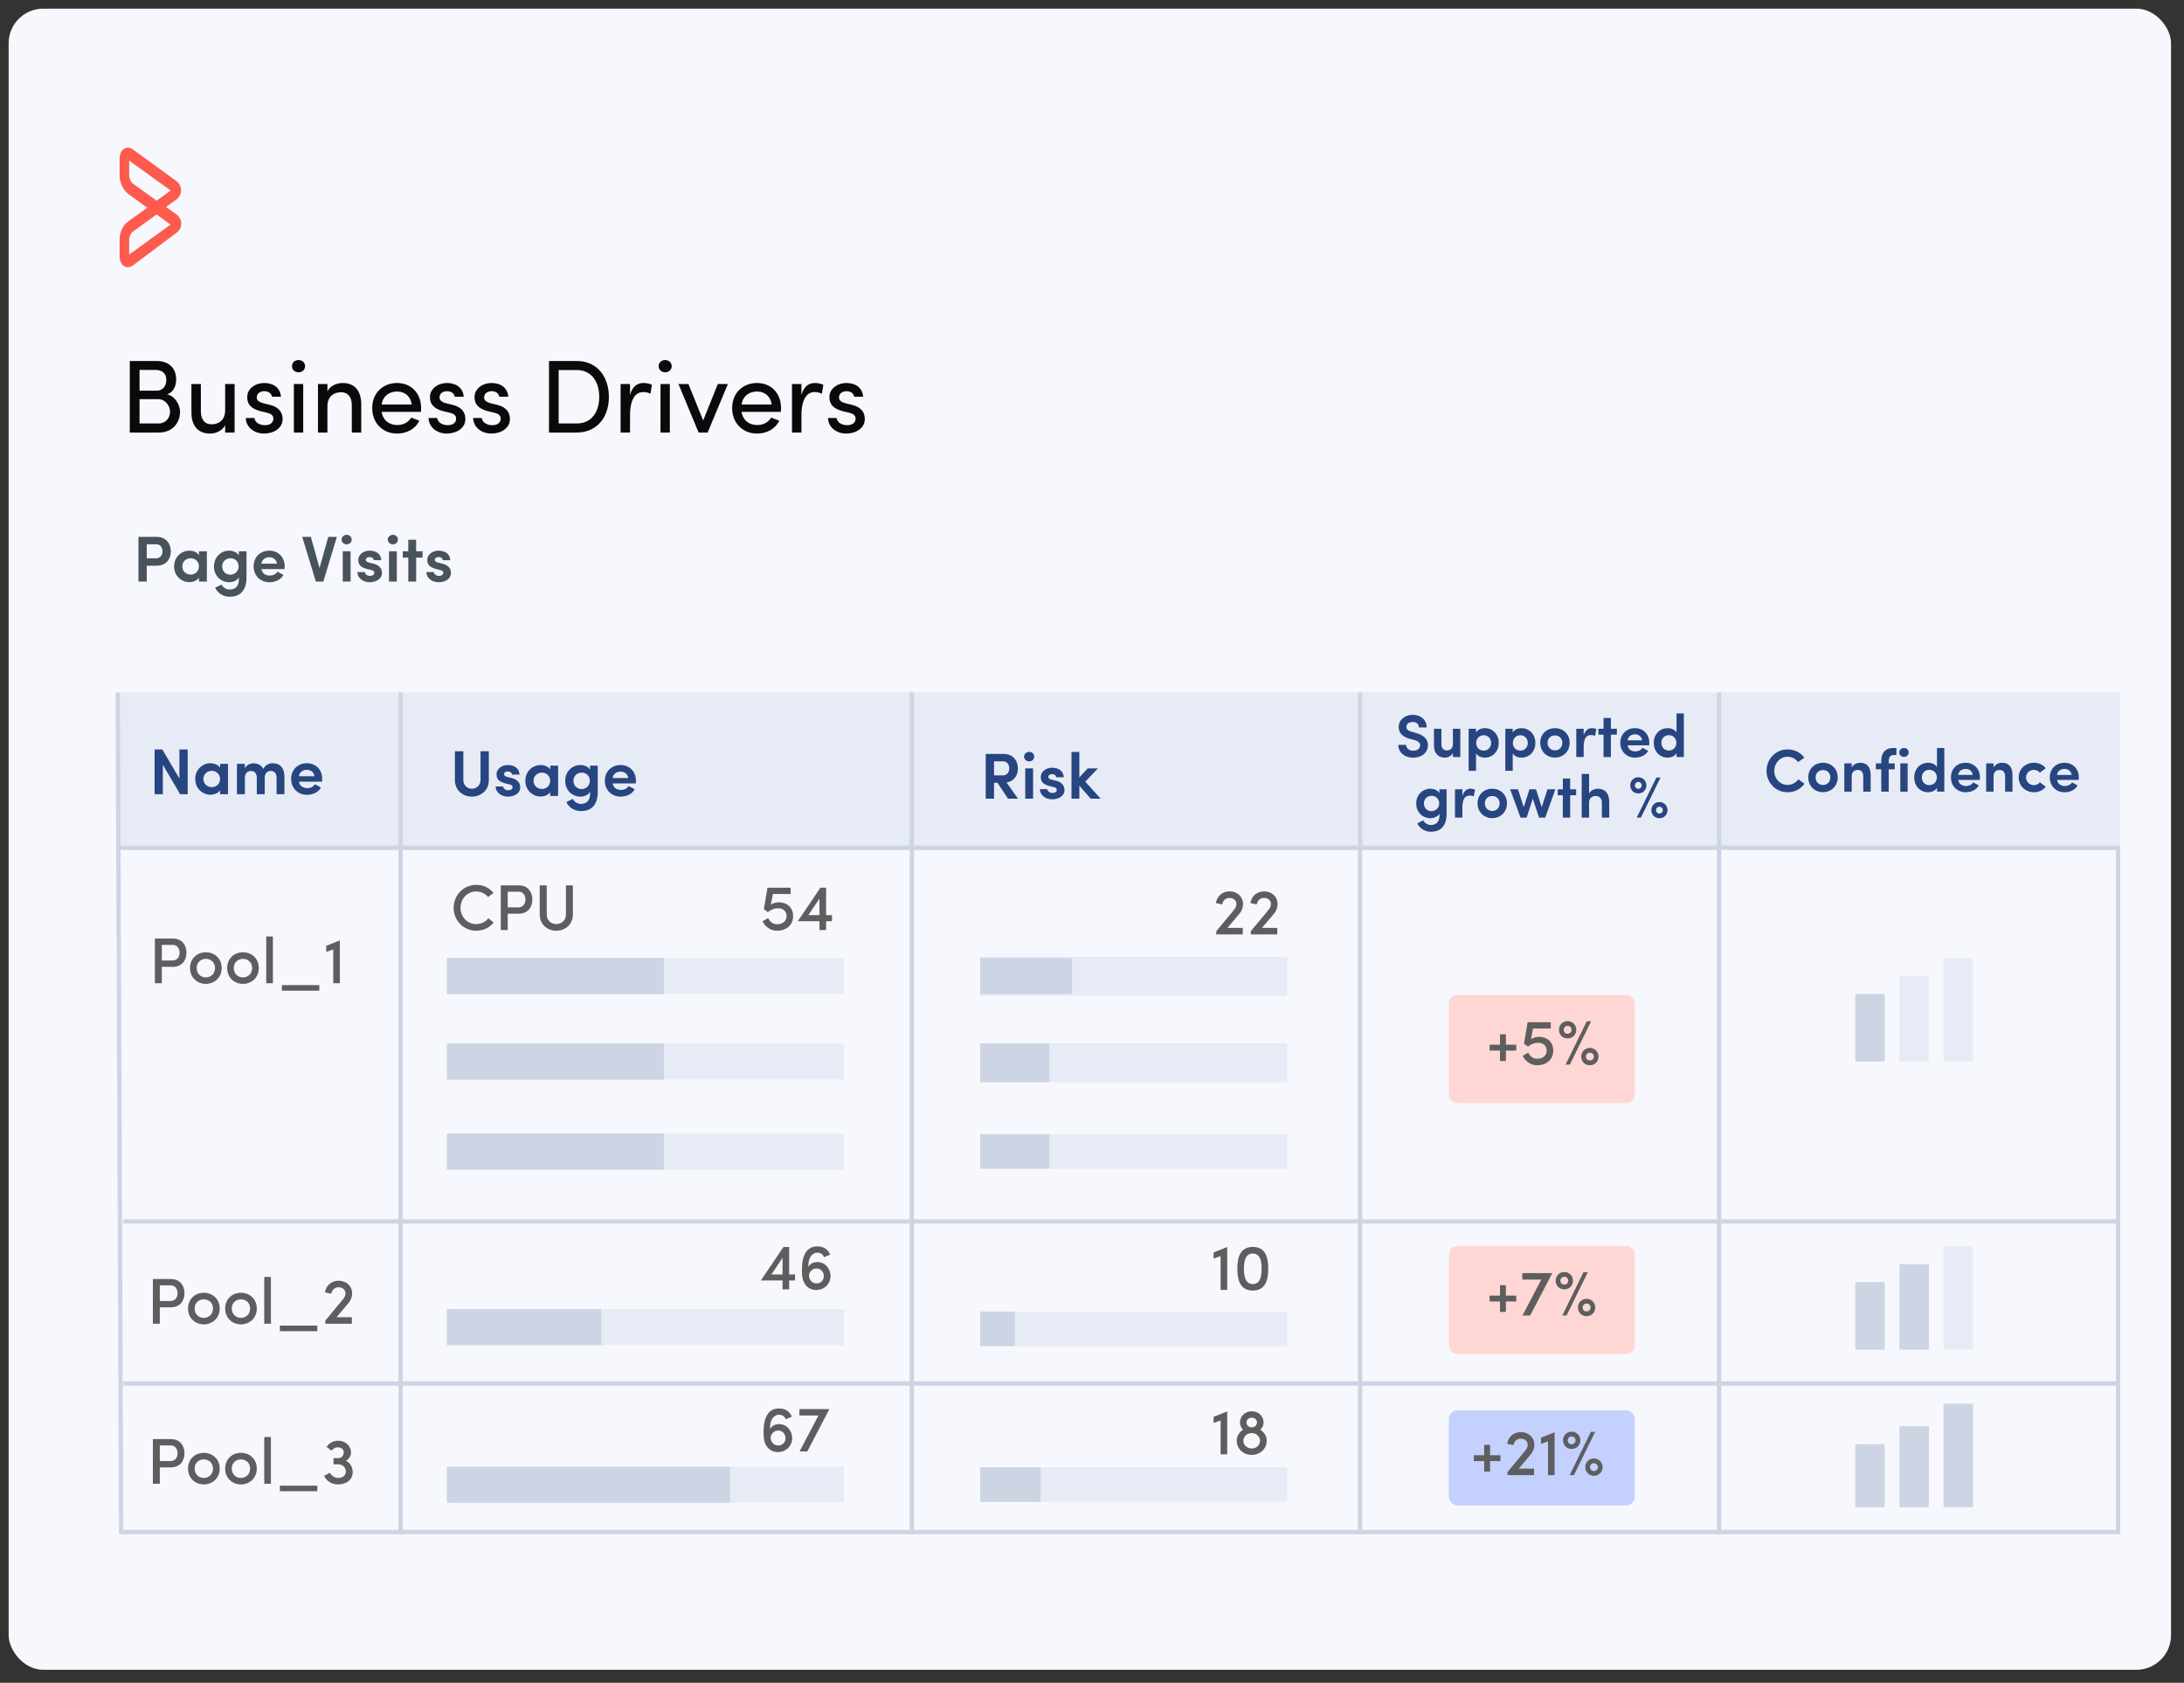 <svg width="505" height="389" viewBox="0 0 505 389" fill="none" xmlns="http://www.w3.org/2000/svg">
<rect x="0" y="0" width="505" height="389" fill="#333333" stroke="none"/>
<rect x="2" y="2" width="500" height="384" rx="8" fill="#F7F8FD"/>
<rect x="27.66" y="160.058" width="462.585" height="36.423" fill="#E7EBF5"/>
<path d="M109.115 182.335C110.15 182.335 111.11 181.555 111.11 180.355V173.665H113.03V180.355C113.03 182.665 111.215 184.15 109.115 184.15C107 184.15 105.185 182.665 105.185 180.355V173.665H107.135V180.355C107.135 181.555 108.08 182.335 109.115 182.335ZM117.753 181.315L116.793 181.075C114.978 180.595 114.813 179.74 114.813 178.93C114.813 177.79 116.013 176.845 117.393 176.845C118.728 176.845 120.048 177.445 120.123 179.05H118.383C118.338 178.525 117.858 178.33 117.438 178.33C116.973 178.33 116.553 178.495 116.553 179.02C116.553 179.305 116.883 179.5 117.288 179.605L118.458 179.89C120.078 180.34 120.288 181.42 120.288 181.99C120.288 183.43 118.878 184.15 117.423 184.15C116.043 184.15 114.648 183.295 114.603 181.795H116.313C116.358 182.29 116.928 182.725 117.603 182.68C118.128 182.665 118.518 182.38 118.518 181.975C118.533 181.615 118.278 181.435 117.753 181.315ZM127.22 184V183.1C126.785 183.82 125.72 184.135 125.045 184.135C123.2 184.135 121.475 182.725 121.475 180.49C121.475 178.255 123.2 176.845 125.045 176.845C125.69 176.845 126.695 177.1 127.22 177.865V176.995H129.05V184H127.22ZM123.365 180.49C123.365 181.63 124.28 182.38 125.3 182.38C126.305 182.38 127.22 181.69 127.22 180.49C127.22 179.29 126.26 178.6 125.3 178.6C124.28 178.6 123.365 179.35 123.365 180.49ZM136.389 180.49C136.389 179.29 135.489 178.6 134.484 178.6C133.464 178.6 132.594 179.35 132.594 180.49C132.594 181.66 133.464 182.41 134.484 182.41C135.429 182.41 136.389 181.675 136.389 180.49ZM132.444 184.675C132.744 185.38 133.569 185.83 134.304 185.83C136.074 185.83 136.554 184.51 136.434 183.04C136.074 183.745 135.099 184.15 134.199 184.15C132.369 184.15 130.689 182.74 130.689 180.52C130.689 178.27 132.369 176.845 134.199 176.845C135.114 176.845 136.029 177.235 136.434 177.94V176.995H138.219V182.995C138.219 186.115 136.734 187.495 134.304 187.495C132.849 187.495 131.574 186.7 130.959 185.425C131.364 185.23 132.039 184.87 132.444 184.675ZM147.044 180.475C147.044 180.655 147.029 180.94 147.014 181.105H141.674C141.794 182.05 142.574 182.605 143.609 182.605C144.314 182.605 145.019 182.305 145.364 181.705C145.799 181.945 146.294 182.215 146.759 182.455C146.114 183.655 144.779 184.15 143.489 184.15C141.494 184.15 139.859 182.68 139.859 180.475C139.859 178.255 141.494 176.845 143.489 176.845C145.469 176.845 147.044 178.255 147.044 180.475ZM141.659 179.86H145.259C145.124 178.9 144.404 178.375 143.504 178.375C142.544 178.375 141.794 178.9 141.659 179.86Z" fill="#274580"/>
<path d="M231.979 176.001H229.849V179.241H231.919C232.939 179.241 233.374 178.401 233.374 177.636C233.374 176.886 232.939 176.001 231.979 176.001ZM232.744 180.876L235.384 184.626H233.074L230.644 180.951H229.849V184.626H227.929V174.291H232.069C234.349 174.291 235.369 175.956 235.369 177.636C235.369 179.106 234.589 180.591 232.744 180.876ZM238.879 177.621V184.626H237.064V177.621H238.879ZM236.794 174.906C236.794 174.291 237.334 173.811 237.979 173.811C238.624 173.811 239.134 174.291 239.134 174.906C239.134 175.551 238.624 176.016 237.979 176.016C237.334 176.016 236.794 175.551 236.794 174.906ZM243.601 181.941L242.641 181.701C240.826 181.221 240.661 180.366 240.661 179.556C240.661 178.416 241.861 177.471 243.241 177.471C244.576 177.471 245.896 178.071 245.971 179.676H244.231C244.186 179.151 243.706 178.956 243.286 178.956C242.821 178.956 242.401 179.121 242.401 179.646C242.401 179.931 242.731 180.126 243.136 180.231L244.306 180.516C245.926 180.966 246.136 182.046 246.136 182.616C246.136 184.056 244.726 184.776 243.271 184.776C241.891 184.776 240.496 183.921 240.451 182.421H242.161C242.206 182.916 242.776 183.351 243.451 183.306C243.976 183.291 244.366 183.006 244.366 182.601C244.381 182.241 244.126 182.061 243.601 181.941ZM252.212 184.626L249.572 181.626V184.626H247.757V173.811H249.572V179.721L251.507 177.621H253.877L250.937 180.696L254.507 184.626H252.212Z" fill="#274580"/>
<path d="M323.32 172.186H325.112C325.154 172.9 325.742 173.544 326.778 173.544C327.744 173.544 328.332 173.04 328.374 172.382C328.416 171.752 327.968 171.318 327.044 171.066L325.854 170.758C323.754 170.156 323.418 168.91 323.418 168.07C323.418 166.376 324.888 165.242 326.666 165.242C328.486 165.242 329.872 166.362 329.872 168.154H328.08C328.08 167.384 327.534 166.894 326.638 166.894C325.84 166.894 325.196 167.342 325.196 168.028C325.196 168.308 325.308 168.882 326.344 169.134L327.534 169.484C329.704 170.086 330.236 171.29 330.166 172.424C330.096 174.16 328.528 175.154 326.778 175.154C324.72 175.154 323.32 173.838 323.32 172.186ZM335.952 171.948V168.462H337.66V175H335.952V174.076C335.588 174.776 334.803 175.14 334.146 175.14C332.592 175.14 331.57 174.174 331.57 172.326V168.462H333.292V172.018C333.292 173.082 333.936 173.474 334.538 173.474C335.252 173.474 335.952 173.082 335.952 171.948ZM341.305 168.462V169.344C341.655 168.686 342.495 168.322 343.349 168.322C345.057 168.322 346.541 169.666 346.541 171.724C346.541 173.81 345.057 175.14 343.349 175.14C342.495 175.14 341.655 174.79 341.305 174.132V178.178H339.597V168.462H341.305ZM341.333 171.752C341.333 172.872 342.173 173.516 343.069 173.516C344.007 173.516 344.791 172.816 344.791 171.752C344.791 170.674 344.007 169.96 343.069 169.96C342.131 169.96 341.333 170.66 341.333 171.752ZM349.781 168.462V169.344C350.131 168.686 350.971 168.322 351.825 168.322C353.533 168.322 355.017 169.666 355.017 171.724C355.017 173.81 353.533 175.14 351.825 175.14C350.971 175.14 350.131 174.79 349.781 174.132V178.178H348.073V168.462H349.781ZM349.809 171.752C349.809 172.872 350.649 173.516 351.545 173.516C352.483 173.516 353.267 172.816 353.267 171.752C353.267 170.674 352.483 169.96 351.545 169.96C350.607 169.96 349.809 170.66 349.809 171.752ZM359.546 173.46C360.498 173.46 361.254 172.774 361.254 171.71C361.254 170.66 360.498 170.002 359.546 170.002C358.594 170.002 357.838 170.66 357.838 171.71C357.838 172.774 358.594 173.46 359.546 173.46ZM359.546 175.126C357.698 175.126 356.144 173.768 356.144 171.71C356.144 169.638 357.698 168.322 359.546 168.322C361.394 168.322 362.948 169.638 362.948 171.71C362.948 173.768 361.394 175.126 359.546 175.126ZM366.188 172.69V175H364.48V168.462H366.188V170.002C366.524 168.812 367.294 168.322 368.036 168.322C368.498 168.322 368.848 168.406 369.114 168.56L368.82 170.1C368.414 169.918 367.994 169.918 367.826 169.918C366.664 169.918 366.188 170.954 366.188 172.69ZM372.476 165.97V168.462H373.862V169.834H372.476V175H370.782V169.834H369.592V168.462H370.782V165.97H372.476ZM381.362 171.71C381.362 171.878 381.348 172.144 381.334 172.298H376.35C376.462 173.18 377.19 173.698 378.156 173.698C378.814 173.698 379.472 173.418 379.794 172.858C380.2 173.082 380.662 173.334 381.096 173.558C380.494 174.678 379.248 175.14 378.044 175.14C376.182 175.14 374.656 173.768 374.656 171.71C374.656 169.638 376.182 168.322 378.044 168.322C379.892 168.322 381.362 169.638 381.362 171.71ZM376.336 171.136H379.696C379.57 170.24 378.898 169.75 378.058 169.75C377.162 169.75 376.462 170.24 376.336 171.136ZM387.658 175V174.118C387.28 174.776 386.454 175.14 385.6 175.14C383.878 175.14 382.394 173.81 382.394 171.738C382.394 169.652 383.878 168.322 385.6 168.322C386.482 168.322 387.28 168.672 387.658 169.33V164.906H389.352V175H387.658ZM387.63 171.71C387.63 170.59 386.776 169.946 385.88 169.946C384.928 169.946 384.158 170.646 384.158 171.71C384.158 172.788 384.928 173.502 385.88 173.502C386.818 173.502 387.63 172.802 387.63 171.71ZM332.787 185.724C332.787 184.604 331.947 183.96 331.009 183.96C330.057 183.96 329.245 184.66 329.245 185.724C329.245 186.816 330.057 187.516 331.009 187.516C331.891 187.516 332.787 186.83 332.787 185.724ZM329.105 189.63C329.385 190.288 330.155 190.708 330.841 190.708C332.493 190.708 332.941 189.476 332.829 188.104C332.493 188.762 331.583 189.14 330.743 189.14C329.035 189.14 327.467 187.824 327.467 185.752C327.467 183.652 329.035 182.322 330.743 182.322C331.597 182.322 332.451 182.686 332.829 183.344V182.462H334.495V188.062C334.495 190.974 333.109 192.262 330.841 192.262C329.483 192.262 328.293 191.52 327.719 190.33C328.097 190.148 328.727 189.812 329.105 189.63ZM338.14 186.69V189H336.432V182.462H338.14V184.002C338.476 182.812 339.246 182.322 339.988 182.322C340.45 182.322 340.8 182.406 341.066 182.56L340.772 184.1C340.366 183.918 339.946 183.918 339.778 183.918C338.616 183.918 338.14 184.954 338.14 186.69ZM345.047 187.46C345.999 187.46 346.755 186.774 346.755 185.71C346.755 184.66 345.999 184.002 345.047 184.002C344.095 184.002 343.339 184.66 343.339 185.71C343.339 186.774 344.095 187.46 345.047 187.46ZM345.047 189.126C343.199 189.126 341.645 187.768 341.645 185.71C341.645 183.638 343.199 182.322 345.047 182.322C346.895 182.322 348.449 183.638 348.449 185.71C348.449 187.768 346.895 189.126 345.047 189.126ZM359.641 182.462L357.303 189H355.875L354.419 184.618L353.005 189H351.591L349.183 182.462H351.003L352.333 186.592L353.649 182.462H355.161L356.491 186.592L357.821 182.462H359.641ZM363.062 179.97V182.462H364.448V183.834H363.062V189H361.368V183.834H360.178V182.462H361.368V179.97H363.062ZM367.439 185.514V189H365.731V178.906H367.439V183.47C367.733 182.686 368.825 182.322 369.469 182.322C371.163 182.322 372.101 183.442 372.101 185.36V189H370.393V185.444C370.393 184.506 369.707 183.988 369.007 183.988C368.293 183.988 367.439 184.38 367.439 185.514ZM383.006 179.746H383.958L379.408 189H378.456L383.006 179.746ZM376.958 181.552C376.958 180.502 377.756 179.676 378.82 179.676C379.87 179.676 380.696 180.502 380.696 181.552C380.696 182.616 379.87 183.414 378.82 183.414C377.756 183.414 376.958 182.616 376.958 181.552ZM378.036 181.552C378.036 182 378.372 182.336 378.82 182.336C379.254 182.336 379.618 182 379.618 181.552C379.618 181.118 379.254 180.754 378.82 180.754C378.372 180.754 378.036 181.118 378.036 181.552ZM381.844 187.278C381.844 186.228 382.642 185.402 383.706 185.402C384.756 185.402 385.582 186.228 385.582 187.278C385.582 188.342 384.756 189.14 383.706 189.14C382.642 189.14 381.844 188.342 381.844 187.278ZM382.922 187.278C382.922 187.726 383.258 188.062 383.706 188.062C384.14 188.062 384.504 187.726 384.504 187.278C384.504 186.844 384.14 186.48 383.706 186.48C383.258 186.48 382.922 186.844 382.922 187.278Z" fill="#274580"/>
<path d="M415.833 180.144L417.247 181.18C416.407 182.37 415.007 183.14 413.327 183.14C410.583 183.14 408.469 180.914 408.469 178.198C408.469 175.468 410.583 173.242 413.327 173.242C414.965 173.242 416.365 173.97 417.205 175.146L415.777 176.168C415.217 175.44 414.349 174.936 413.327 174.936C411.577 174.936 410.261 176.406 410.261 178.198C410.261 180.004 411.577 181.446 413.327 181.446C414.377 181.446 415.273 180.928 415.833 180.144ZM421.522 181.46C422.474 181.46 423.23 180.774 423.23 179.71C423.23 178.66 422.474 178.002 421.522 178.002C420.57 178.002 419.814 178.66 419.814 179.71C419.814 180.774 420.57 181.46 421.522 181.46ZM421.522 183.126C419.674 183.126 418.12 181.768 418.12 179.71C418.12 177.638 419.674 176.322 421.522 176.322C423.37 176.322 424.924 177.638 424.924 179.71C424.924 181.768 423.37 183.126 421.522 183.126ZM428.163 179.514V183H426.455V176.462H428.163V177.428C428.541 176.714 429.339 176.322 430.109 176.322C431.635 176.322 432.545 177.274 432.545 179.136V183H430.837V179.444C430.837 178.492 430.333 177.988 429.591 177.988C428.807 177.988 428.163 178.38 428.163 179.514ZM438.501 172.906V174.544H437.787C436.989 174.544 436.723 175.146 436.723 175.944V176.462H438.109V177.834H436.723V183H435.001V177.834H433.755V176.462H435.001V175.944C435.001 174.026 435.939 172.906 437.787 172.906H438.501ZM441.097 176.462V183H439.403V176.462H441.097ZM439.151 173.928C439.151 173.354 439.655 172.906 440.257 172.906C440.859 172.906 441.335 173.354 441.335 173.928C441.335 174.53 440.859 174.964 440.257 174.964C439.655 174.964 439.151 174.53 439.151 173.928ZM447.884 183V182.118C447.506 182.776 446.68 183.14 445.826 183.14C444.104 183.14 442.62 181.81 442.62 179.738C442.62 177.652 444.104 176.322 445.826 176.322C446.708 176.322 447.506 176.672 447.884 177.33V172.906H449.578V183H447.884ZM447.856 179.71C447.856 178.59 447.002 177.946 446.106 177.946C445.154 177.946 444.384 178.646 444.384 179.71C444.384 180.788 445.154 181.502 446.106 181.502C447.044 181.502 447.856 180.802 447.856 179.71ZM457.816 179.71C457.816 179.878 457.802 180.144 457.788 180.298H452.804C452.916 181.18 453.644 181.698 454.61 181.698C455.268 181.698 455.926 181.418 456.248 180.858C456.654 181.082 457.116 181.334 457.55 181.558C456.948 182.678 455.702 183.14 454.498 183.14C452.636 183.14 451.11 181.768 451.11 179.71C451.11 177.638 452.636 176.322 454.498 176.322C456.346 176.322 457.816 177.638 457.816 179.71ZM452.79 179.136H456.15C456.024 178.24 455.352 177.75 454.512 177.75C453.616 177.75 452.916 178.24 452.79 179.136ZM460.962 179.514V183H459.254V176.462H460.962V177.428C461.34 176.714 462.138 176.322 462.908 176.322C464.434 176.322 465.344 177.274 465.344 179.136V183H463.636V179.444C463.636 178.492 463.132 177.988 462.39 177.988C461.606 177.988 460.962 178.38 460.962 179.514ZM466.777 179.71C466.777 177.638 468.429 176.322 470.305 176.322C471.411 176.322 472.405 176.77 473.021 177.596L471.663 178.618C471.341 178.184 470.851 177.974 470.305 177.974C469.353 177.974 468.471 178.646 468.471 179.71C468.471 180.774 469.353 181.502 470.305 181.502C470.851 181.502 471.341 181.278 471.663 180.844L473.035 181.852C472.419 182.678 471.425 183.14 470.305 183.14C468.429 183.14 466.777 181.768 466.777 179.71ZM480.675 179.71C480.675 179.878 480.661 180.144 480.647 180.298H475.663C475.775 181.18 476.503 181.698 477.469 181.698C478.127 181.698 478.785 181.418 479.107 180.858C479.513 181.082 479.975 181.334 480.409 181.558C479.807 182.678 478.561 183.14 477.357 183.14C475.495 183.14 473.969 181.768 473.969 179.71C473.969 177.638 475.495 176.322 477.357 176.322C479.205 176.322 480.675 177.638 480.675 179.71ZM475.649 179.136H479.009C478.883 178.24 478.211 177.75 477.371 177.75C476.475 177.75 475.775 178.24 475.649 179.136Z" fill="#274580"/>
<path d="M43.402 173.25V183.585H41.647L37.657 176.79V183.585H35.752V173.25H37.537L41.482 179.97V173.25H43.402ZM50.886 183.585V182.685C50.45 183.405 49.386 183.72 48.711 183.72C46.865 183.72 45.141 182.31 45.141 180.075C45.141 177.84 46.865 176.43 48.711 176.43C49.355 176.43 50.361 176.685 50.886 177.45V176.58H52.715V183.585H50.886ZM47.031 180.075C47.031 181.215 47.946 181.965 48.965 181.965C49.971 181.965 50.886 181.275 50.886 180.075C50.886 178.875 49.925 178.185 48.965 178.185C47.946 178.185 47.031 178.935 47.031 180.075ZM62.634 178.215C61.794 178.215 61.209 178.77 61.209 179.85V183.585H59.379V179.73C59.364 178.755 58.809 178.215 58.089 178.215C57.339 178.215 56.619 178.65 56.619 179.85V183.585H54.789V176.58H56.619V177.615C57.024 176.76 57.954 176.445 58.629 176.445C59.754 176.505 60.459 176.895 60.864 177.75C61.509 176.58 62.529 176.43 63.069 176.43C64.764 176.43 65.769 177.525 65.769 179.58V183.585H63.954V179.775C63.954 178.755 63.399 178.215 62.634 178.215ZM74.503 180.06C74.503 180.24 74.488 180.525 74.473 180.69H69.133C69.253 181.635 70.033 182.19 71.068 182.19C71.773 182.19 72.478 181.89 72.823 181.29C73.258 181.53 73.753 181.8 74.218 182.04C73.573 183.24 72.238 183.735 70.948 183.735C68.953 183.735 67.318 182.265 67.318 180.06C67.318 177.84 68.953 176.43 70.948 176.43C72.928 176.43 74.503 177.84 74.503 180.06ZM69.118 179.445H72.718C72.583 178.485 71.863 177.96 70.963 177.96C70.003 177.96 69.253 178.485 69.118 179.445Z" fill="#274580"/>
<path d="M39.937 218.427H37.417V222.042H39.877C41.017 222.042 41.527 221.127 41.527 220.242C41.527 219.372 41.062 218.427 39.937 218.427ZM35.812 227.292V216.957H39.967C42.187 216.957 43.117 218.607 43.117 220.242C43.117 221.877 42.187 223.497 39.967 223.497H37.417V227.292H35.812ZM47.585 225.942C48.755 225.942 49.715 225.087 49.715 223.767C49.715 222.492 48.755 221.652 47.585 221.652C46.43 221.652 45.47 222.492 45.47 223.767C45.47 225.087 46.43 225.942 47.585 225.942ZM47.585 227.442C45.605 227.442 43.94 225.987 43.94 223.767C43.94 221.547 45.605 220.137 47.585 220.137C49.58 220.137 51.26 221.547 51.26 223.767C51.26 225.987 49.58 227.442 47.585 227.442ZM56.169 225.942C57.339 225.942 58.299 225.087 58.299 223.767C58.299 222.492 57.339 221.652 56.169 221.652C55.014 221.652 54.054 222.492 54.054 223.767C54.054 225.087 55.014 225.942 56.169 225.942ZM56.169 227.442C54.189 227.442 52.524 225.987 52.524 223.767C52.524 221.547 54.189 220.137 56.169 220.137C58.164 220.137 59.844 221.547 59.844 223.767C59.844 225.987 58.164 227.442 56.169 227.442ZM61.558 227.292V216.477H63.103V227.292H61.558ZM65.174 229.017V227.727H73.829V229.017H65.174ZM75.434 218.637L78.584 217.392V227.292H77.054V219.477L75.434 220.062V218.637Z" fill="#5E5E5E"/>
<path d="M112.905 212.27L114.135 213.245C113.235 214.43 111.81 215.15 110.115 215.15C107.19 215.15 104.895 212.795 104.895 209.855C104.895 206.93 107.19 204.545 110.115 204.545C111.78 204.545 113.19 205.265 114.105 206.405L112.875 207.365C112.2 206.6 111.255 206.075 110.115 206.075C108.06 206.075 106.485 207.77 106.485 209.855C106.485 211.955 108.06 213.62 110.115 213.62C111.255 213.62 112.26 213.11 112.905 212.27ZM119.919 206.135H117.399V209.75H119.859C120.999 209.75 121.509 208.835 121.509 207.95C121.509 207.08 121.044 206.135 119.919 206.135ZM115.794 215V204.665H119.949C122.169 204.665 123.099 206.315 123.099 207.95C123.099 209.585 122.169 211.205 119.949 211.205H117.399V215H115.794ZM128.641 213.62C129.826 213.62 130.861 212.75 130.861 211.415V204.665H132.466V211.415C132.466 213.695 130.696 215.15 128.641 215.15C126.556 215.15 124.801 213.695 124.801 211.415V204.665H126.421V211.415C126.421 212.75 127.456 213.62 128.641 213.62Z" fill="#5E5E5E"/>
<path d="M181.874 211.775C181.874 210.56 180.974 209.96 179.909 209.96C179.114 209.96 178.439 210.17 177.539 210.845L176.624 210.17L177.464 205.205H182.819V206.66H178.709L178.244 209.135C178.679 208.79 179.474 208.58 180.074 208.58C181.889 208.58 183.389 209.675 183.389 211.775C183.389 213.815 181.889 215.15 179.624 215.15C178.259 215.15 176.954 214.295 176.309 212.975C176.579 212.81 177.344 212.375 177.614 212.225C178.019 213.11 178.769 213.65 179.624 213.65C181.139 213.65 181.874 212.795 181.874 211.775ZM186.919 211.55H189.484V207.725L186.919 211.55ZM192.379 212.945H191.014V215H189.484V212.945H184.474L189.694 205.205H191.014V211.55H192.379V212.945Z" fill="#5E5E5E"/>
<path d="M287.366 216H281.231V215.265L285.221 210.465C285.626 209.985 285.896 209.505 285.896 208.98C285.896 208.14 285.191 207.57 284.276 207.57C283.436 207.57 282.731 208.155 282.611 209.07L281.141 208.755C281.411 207.09 282.701 206.055 284.306 206.055C286.031 206.055 287.426 207.24 287.426 208.98C287.426 209.94 287.006 210.795 286.361 211.5C285.236 212.82 285.011 213.06 283.811 214.5H287.366V216ZM295.349 216H289.214V215.265L293.204 210.465C293.609 209.985 293.879 209.505 293.879 208.98C293.879 208.14 293.174 207.57 292.259 207.57C291.419 207.57 290.714 208.155 290.594 209.07L289.124 208.755C289.394 207.09 290.684 206.055 292.289 206.055C294.014 206.055 295.409 207.24 295.409 208.98C295.409 209.94 294.989 210.795 294.344 211.5C293.219 212.82 292.994 213.06 291.794 214.5H295.349V216Z" fill="#5E5E5E"/>
<path d="M178.379 294.607H180.944V290.782L178.379 294.607ZM183.839 296.002H182.474V298.057H180.944V296.002H175.934L181.154 288.262H182.474V294.607H183.839V296.002ZM190.496 295.012C190.496 294.037 189.821 293.272 188.876 293.227C187.916 293.182 187.061 293.992 187.061 294.892C187.061 295.882 187.841 296.677 188.756 296.677C189.716 296.722 190.496 295.987 190.496 295.012ZM189.026 291.742C190.706 291.742 192.041 293.152 192.041 295.087C191.966 296.887 190.571 298.207 188.696 298.207C186.941 298.207 185.636 296.887 185.471 294.832C185.231 291.787 185.711 288.007 189.101 288.127C190.226 288.172 191.291 288.532 191.966 290.017L190.571 290.617C190.211 289.852 189.626 289.567 189.041 289.567C187.676 289.567 186.776 291.007 186.941 292.852C187.346 292.117 188.051 291.742 189.026 291.742Z" fill="#5E5E5E"/>
<path d="M280.615 289.523L283.765 288.278V298.178H282.235V290.363L280.615 290.948V289.523ZM286.101 293.303C286.101 290.513 286.866 288.248 289.686 288.248C292.521 288.248 293.256 290.513 293.256 293.303C293.256 296.063 292.521 298.328 289.686 298.328C286.866 298.328 286.101 296.063 286.101 293.303ZM287.631 293.303C287.631 295.238 288.051 296.828 289.686 296.828C291.306 296.828 291.726 295.238 291.726 293.303C291.726 291.368 291.306 289.778 289.686 289.778C288.051 289.778 287.631 291.368 287.631 293.303Z" fill="#5E5E5E"/>
<path d="M181.634 332.475C181.634 331.5 180.959 330.735 180.014 330.69C179.054 330.645 178.199 331.455 178.199 332.355C178.199 333.345 178.979 334.14 179.894 334.14C180.854 334.185 181.634 333.45 181.634 332.475ZM180.164 329.205C181.844 329.205 183.179 330.615 183.179 332.55C183.104 334.35 181.709 335.67 179.834 335.67C178.079 335.67 176.774 334.35 176.609 332.295C176.369 329.25 176.849 325.47 180.239 325.59C181.364 325.635 182.429 325.995 183.104 327.48L181.709 328.08C181.349 327.315 180.764 327.03 180.179 327.03C178.814 327.03 177.914 328.47 178.079 330.315C178.484 329.58 179.189 329.205 180.164 329.205ZM184.852 325.725H191.782L186.667 335.52H184.882L189.247 327.21H184.852V325.725Z" fill="#5E5E5E"/>
<path d="M280.615 327.523L283.765 326.278V336.178H282.235V328.363L280.615 328.948V327.523ZM288.216 328.813C288.216 329.473 288.726 329.953 289.461 329.953C290.166 329.938 290.646 329.428 290.646 328.813C290.646 328.213 290.136 327.718 289.431 327.718C288.726 327.718 288.216 328.213 288.216 328.813ZM287.496 333.058C287.496 334.048 288.351 334.843 289.431 334.843C290.511 334.843 291.351 334.048 291.351 333.058C291.351 332.113 290.541 331.288 289.476 331.288H289.311C288.276 331.288 287.496 332.143 287.496 333.058ZM286.716 328.798C286.716 327.403 287.886 326.233 289.431 326.233C290.976 326.233 292.176 327.403 292.176 328.798C292.176 329.503 291.876 330.088 291.411 330.508C292.326 331.063 292.896 331.993 292.896 333.073C292.896 334.888 291.366 336.328 289.431 336.328C287.481 336.328 285.966 334.888 285.966 333.073C285.966 331.978 286.536 331.048 287.436 330.508C287.001 330.088 286.716 329.503 286.716 328.798Z" fill="#5E5E5E"/>
<path d="M39.475 297.135H36.955V300.75H39.415C40.555 300.75 41.065 299.835 41.065 298.95C41.065 298.08 40.6 297.135 39.475 297.135ZM35.35 306V295.665H39.505C41.725 295.665 42.655 297.315 42.655 298.95C42.655 300.585 41.725 302.205 39.505 302.205H36.955V306H35.35ZM47.123 304.65C48.293 304.65 49.253 303.795 49.253 302.475C49.253 301.2 48.293 300.36 47.123 300.36C45.968 300.36 45.008 301.2 45.008 302.475C45.008 303.795 45.968 304.65 47.123 304.65ZM47.123 306.15C45.143 306.15 43.478 304.695 43.478 302.475C43.478 300.255 45.143 298.845 47.123 298.845C49.118 298.845 50.798 300.255 50.798 302.475C50.798 304.695 49.118 306.15 47.123 306.15ZM55.707 304.65C56.877 304.65 57.837 303.795 57.837 302.475C57.837 301.2 56.877 300.36 55.707 300.36C54.552 300.36 53.592 301.2 53.592 302.475C53.592 303.795 54.552 304.65 55.707 304.65ZM55.707 306.15C53.727 306.15 52.062 304.695 52.062 302.475C52.062 300.255 53.727 298.845 55.707 298.845C57.702 298.845 59.382 300.255 59.382 302.475C59.382 304.695 57.702 306.15 55.707 306.15ZM61.096 306V295.185H62.641V306H61.096ZM64.712 307.725V306.435H73.367V307.725H64.712ZM81.361 306H75.226V305.265L79.216 300.465C79.621 299.985 79.891 299.505 79.891 298.98C79.891 298.14 79.186 297.57 78.271 297.57C77.431 297.57 76.726 298.155 76.606 299.07L75.136 298.755C75.406 297.09 76.696 296.055 78.301 296.055C80.026 296.055 81.421 297.24 81.421 298.98C81.421 299.94 81.001 300.795 80.356 301.5C79.231 302.82 79.006 303.06 77.806 304.5H81.361V306Z" fill="#5E5E5E"/>
<path d="M39.475 334.135H36.955V337.75H39.415C40.555 337.75 41.065 336.835 41.065 335.95C41.065 335.08 40.6 334.135 39.475 334.135ZM35.35 343V332.665H39.505C41.725 332.665 42.655 334.315 42.655 335.95C42.655 337.585 41.725 339.205 39.505 339.205H36.955V343H35.35ZM47.123 341.65C48.293 341.65 49.253 340.795 49.253 339.475C49.253 338.2 48.293 337.36 47.123 337.36C45.968 337.36 45.008 338.2 45.008 339.475C45.008 340.795 45.968 341.65 47.123 341.65ZM47.123 343.15C45.143 343.15 43.478 341.695 43.478 339.475C43.478 337.255 45.143 335.845 47.123 335.845C49.118 335.845 50.798 337.255 50.798 339.475C50.798 341.695 49.118 343.15 47.123 343.15ZM55.707 341.65C56.877 341.65 57.837 340.795 57.837 339.475C57.837 338.2 56.877 337.36 55.707 337.36C54.552 337.36 53.592 338.2 53.592 339.475C53.592 340.795 54.552 341.65 55.707 341.65ZM55.707 343.15C53.727 343.15 52.062 341.695 52.062 339.475C52.062 337.255 53.727 335.845 55.707 335.845C57.702 335.845 59.382 337.255 59.382 339.475C59.382 341.695 57.702 343.15 55.707 343.15ZM61.096 343V332.185H62.641V343H61.096ZM64.712 344.725V343.435H73.367V344.725H64.712ZM78.211 338.5H77.116V337.075H78.211C78.991 337.075 79.396 336.445 79.471 335.965C79.531 335.53 79.426 334.975 78.751 334.69C78.526 334.585 78.301 334.585 78.076 334.585C77.476 334.57 77.041 334.855 76.696 335.35L75.526 334.495C76.066 333.55 77.161 332.98 78.406 333.055C80.041 333.13 81.166 334.39 81.166 335.77C81.166 336.55 80.686 337.285 79.981 337.705C80.986 338.065 81.556 339.235 81.556 340.27C81.556 342.085 80.086 343.15 78.136 343.15C76.606 343.15 75.466 342.295 74.941 341.17L76.291 340.45C76.576 341.095 77.461 341.65 78.136 341.65H78.121C79.381 341.65 79.966 340.99 79.966 340.15C79.966 339.37 79.366 338.5 78.211 338.5Z" fill="#5E5E5E"/>
<path d="M36.183 125.819H33.933V129.059H36.123C37.113 129.059 37.578 128.219 37.578 127.454C37.578 126.704 37.143 125.819 36.183 125.819ZM32.013 134.444V124.109H36.213C38.508 124.109 39.498 125.774 39.498 127.454C39.498 129.134 38.508 130.769 36.213 130.769H33.933V134.444H32.013ZM46.003 134.444V133.544C45.568 134.264 44.503 134.579 43.828 134.579C41.983 134.579 40.258 133.169 40.258 130.934C40.258 128.699 41.983 127.289 43.828 127.289C44.473 127.289 45.478 127.544 46.003 128.309V127.439H47.833V134.444H46.003ZM42.148 130.934C42.148 132.074 43.063 132.824 44.083 132.824C45.088 132.824 46.003 132.134 46.003 130.934C46.003 129.734 45.043 129.044 44.083 129.044C43.063 129.044 42.148 129.794 42.148 130.934ZM55.172 130.934C55.172 129.734 54.272 129.044 53.267 129.044C52.247 129.044 51.377 129.794 51.377 130.934C51.377 132.104 52.247 132.854 53.267 132.854C54.212 132.854 55.172 132.119 55.172 130.934ZM51.227 135.119C51.527 135.824 52.352 136.274 53.087 136.274C54.857 136.274 55.337 134.954 55.217 133.484C54.857 134.189 53.882 134.594 52.982 134.594C51.152 134.594 49.472 133.184 49.472 130.964C49.472 128.714 51.152 127.289 52.982 127.289C53.897 127.289 54.812 127.679 55.217 128.384V127.439H57.002V133.439C57.002 136.559 55.517 137.939 53.087 137.939C51.632 137.939 50.357 137.144 49.742 135.869C50.147 135.674 50.822 135.314 51.227 135.119ZM65.827 130.919C65.827 131.099 65.812 131.384 65.797 131.549H60.457C60.577 132.494 61.357 133.049 62.392 133.049C63.097 133.049 63.802 132.749 64.147 132.149C64.582 132.389 65.077 132.659 65.542 132.899C64.897 134.099 63.562 134.594 62.272 134.594C60.277 134.594 58.642 133.124 58.642 130.919C58.642 128.699 60.277 127.289 62.272 127.289C64.252 127.289 65.827 128.699 65.827 130.919ZM60.442 130.304H64.042C63.907 129.344 63.187 128.819 62.287 128.819C61.327 128.819 60.577 129.344 60.442 130.304ZM69.885 124.109H71.88L73.89 131.309L75.9 124.109H77.895L74.76 134.444H73.035L69.885 124.109ZM81.063 127.439V134.444H79.248V127.439H81.063ZM78.978 124.724C78.978 124.109 79.518 123.629 80.163 123.629C80.808 123.629 81.318 124.109 81.318 124.724C81.318 125.369 80.808 125.834 80.163 125.834C79.518 125.834 78.978 125.369 78.978 124.724ZM85.785 131.759L84.825 131.519C83.01 131.039 82.845 130.184 82.845 129.374C82.845 128.234 84.045 127.289 85.425 127.289C86.76 127.289 88.08 127.889 88.155 129.494H86.415C86.37 128.969 85.89 128.774 85.47 128.774C85.005 128.774 84.585 128.939 84.585 129.464C84.585 129.749 84.915 129.944 85.32 130.049L86.49 130.334C88.11 130.784 88.32 131.864 88.32 132.434C88.32 133.874 86.91 134.594 85.455 134.594C84.075 134.594 82.68 133.739 82.635 132.239H84.345C84.39 132.734 84.96 133.169 85.635 133.124C86.16 133.109 86.55 132.824 86.55 132.419C86.565 132.059 86.31 131.879 85.785 131.759ZM91.756 127.439V134.444H89.941V127.439H91.756ZM89.671 124.724C89.671 124.109 90.211 123.629 90.856 123.629C91.501 123.629 92.011 124.109 92.011 124.724C92.011 125.369 91.501 125.834 90.856 125.834C90.211 125.834 89.671 125.369 89.671 124.724ZM96.223 124.769V127.439H97.708V128.909H96.223V134.444H94.408V128.909H93.133V127.439H94.408V124.769H96.223ZM101.737 131.759L100.777 131.519C98.962 131.039 98.797 130.184 98.797 129.374C98.797 128.234 99.997 127.289 101.377 127.289C102.712 127.289 104.032 127.889 104.107 129.494H102.367C102.322 128.969 101.842 128.774 101.422 128.774C100.957 128.774 100.537 128.939 100.537 129.464C100.537 129.749 100.867 129.944 101.272 130.049L102.442 130.334C104.062 130.784 104.272 131.864 104.272 132.434C104.272 133.874 102.862 134.594 101.407 134.594C100.027 134.594 98.632 133.739 98.587 132.239H100.297C100.342 132.734 100.912 133.169 101.587 133.124C102.112 133.109 102.502 132.824 102.502 132.419C102.517 132.059 102.262 131.879 101.737 131.759Z" fill="#48535C"/>
<path d="M29.871 37.132V40.644C29.871 41.219 30.294 42.141 30.718 42.428L36.223 46.401L39.469 44.04L29.871 37.132ZM36.223 49.569L30.718 53.542C30.294 53.83 29.871 54.751 29.871 55.328V58.839L39.421 51.93L36.223 49.569ZM29.495 61.775C28.601 61.775 27.66 60.911 27.66 59.241V55.327C27.66 53.772 28.459 51.987 29.589 51.238L34.058 48.014L29.589 44.79C28.507 43.926 27.66 42.199 27.66 40.644V36.671C27.66 35.001 28.601 34.138 29.541 34.138C29.917 34.138 30.341 34.253 30.718 34.541L40.786 41.853C41.492 42.371 41.868 43.177 41.868 43.983C41.868 44.846 41.445 45.654 40.786 46.114L38.387 47.841L40.786 49.568C41.492 50.086 41.915 50.892 41.915 51.698C41.915 52.563 41.492 53.369 40.786 53.829L30.718 61.372C30.294 61.659 29.918 61.775 29.495 61.775Z" fill="#FF5A4E"/>
<path d="M40.736 87.72C40.736 89.112 40.208 90.6 38.648 91.176C40.496 91.56 41.624 93.576 41.624 95.208C41.624 97.776 39.848 99.984 36.776 99.984H30.008V83.448H36.248C39.032 83.448 40.736 85.104 40.736 87.72ZM32.264 90.312H36.248C37.712 90.312 38.456 89.136 38.456 87.792C38.456 86.352 37.52 85.512 36.008 85.512H32.264V90.312ZM36.608 92.28H32.264V97.896H36.68C38.312 97.896 39.32 96.6 39.32 95.184C39.32 93.84 38.264 92.28 36.608 92.28ZM52.063 94.824V88.776H54.247V99.984H52.063V98.304C51.367 99.648 49.807 100.224 48.583 100.224C45.775 100.224 44.239 98.424 44.263 95.256V88.776H46.447V95.112C46.447 97.008 47.359 98.088 48.895 98.088C50.479 98.088 52.063 97.224 52.063 94.824ZM61.723 95.4L60.187 95.04C58.147 94.488 56.995 93.48 57.187 91.392C57.379 89.76 59.059 88.536 61.075 88.536C62.971 88.536 64.771 89.424 64.963 91.704H62.875C62.755 90.864 61.987 90.432 61.123 90.432C60.283 90.432 59.611 90.84 59.443 91.44C59.347 91.8 59.347 92.088 59.467 92.328C59.683 92.784 60.211 93.024 60.787 93.192L62.443 93.6C64.747 94.176 65.347 95.592 65.347 96.864C65.347 98.976 63.331 100.224 61.003 100.224C58.987 100.224 56.899 98.928 56.827 96.624H58.819C58.891 97.104 59.179 97.632 59.731 97.896C60.235 98.208 60.811 98.328 61.507 98.28C62.539 98.208 63.187 97.656 63.211 96.816C63.235 95.976 62.563 95.592 61.723 95.4ZM70.11 88.776V99.984H67.95V88.776H70.11ZM67.518 84.648C67.518 83.808 68.19 83.232 69.03 83.232C69.87 83.232 70.542 83.808 70.542 84.648C70.542 85.488 69.87 86.064 69.03 86.064C68.19 86.064 67.518 85.488 67.518 84.648ZM75.707 93.936V99.984H73.523V88.776H75.707V90.456C76.355 89.112 77.987 88.536 79.211 88.536C82.019 88.536 83.531 90.336 83.531 93.504V99.984H81.347V93.648C81.347 91.752 80.411 90.672 78.875 90.672C77.291 90.672 75.707 91.56 75.707 93.936ZM88.246 93.504H95.206C94.942 91.608 93.622 90.504 91.798 90.504C89.95 90.504 88.51 91.608 88.246 93.504ZM97.366 94.344C97.366 94.608 97.366 94.944 97.342 95.208H88.246C88.51 97.104 89.95 98.256 91.87 98.256C93.214 98.256 94.438 97.656 95.086 96.528C95.662 96.792 96.358 96.984 96.958 97.248C95.998 99.24 93.982 100.224 91.798 100.224C88.606 100.224 86.062 97.896 86.062 94.344C86.062 90.792 88.606 88.536 91.798 88.536C94.99 88.536 97.366 90.792 97.366 94.344ZM103.982 95.4L102.446 95.04C100.406 94.488 99.254 93.48 99.446 91.392C99.638 89.76 101.318 88.536 103.334 88.536C105.23 88.536 107.03 89.424 107.222 91.704H105.134C105.014 90.864 104.246 90.432 103.382 90.432C102.542 90.432 101.87 90.84 101.702 91.44C101.606 91.8 101.606 92.088 101.726 92.328C101.942 92.784 102.47 93.024 103.046 93.192L104.702 93.6C107.006 94.176 107.606 95.592 107.606 96.864C107.606 98.976 105.59 100.224 103.262 100.224C101.246 100.224 99.158 98.928 99.086 96.624H101.078C101.15 97.104 101.438 97.632 101.99 97.896C102.494 98.208 103.07 98.328 103.766 98.28C104.798 98.208 105.446 97.656 105.47 96.816C105.494 95.976 104.822 95.592 103.982 95.4ZM114.289 95.4L112.753 95.04C110.713 94.488 109.561 93.48 109.753 91.392C109.945 89.76 111.625 88.536 113.641 88.536C115.537 88.536 117.337 89.424 117.529 91.704H115.441C115.321 90.864 114.553 90.432 113.689 90.432C112.849 90.432 112.177 90.84 112.009 91.44C111.913 91.8 111.913 92.088 112.033 92.328C112.249 92.784 112.777 93.024 113.353 93.192L115.009 93.6C117.313 94.176 117.913 95.592 117.913 96.864C117.913 98.976 115.897 100.224 113.569 100.224C111.553 100.224 109.465 98.928 109.393 96.624H111.385C111.457 97.104 111.745 97.632 112.297 97.896C112.801 98.208 113.377 98.328 114.073 98.28C115.105 98.208 115.753 97.656 115.777 96.816C115.801 95.976 115.129 95.592 114.289 95.4ZM133.35 99.984H126.942V83.448H133.35C138.054 83.448 140.79 87.048 140.79 91.752C140.79 96.456 138.054 99.984 133.35 99.984ZM129.174 97.896H133.35C136.782 97.896 138.558 95.232 138.558 91.752C138.558 88.272 136.782 85.536 133.35 85.536H129.174V97.896ZM145.681 95.904V99.984H143.497V88.776H145.681V91.296C146.257 89.304 147.337 88.536 148.801 88.536C149.593 88.536 150.433 88.752 150.745 88.968L150.409 91.008C149.809 90.72 149.209 90.624 148.753 90.624C146.593 90.624 145.681 92.928 145.681 95.904ZM154.886 88.776V99.984H152.726V88.776H154.886ZM152.294 84.648C152.294 83.808 152.966 83.232 153.806 83.232C154.646 83.232 155.318 83.808 155.318 84.648C155.318 85.488 154.646 86.064 153.806 86.064C152.966 86.064 152.294 85.488 152.294 84.648ZM156.882 88.776H159.186L162.594 97.2L165.978 88.776H168.306L163.626 99.984H163.65H161.538L156.882 88.776ZM171.475 93.504H178.435C178.171 91.608 176.851 90.504 175.027 90.504C173.179 90.504 171.739 91.608 171.475 93.504ZM180.595 94.344C180.595 94.608 180.595 94.944 180.571 95.208H171.475C171.739 97.104 173.179 98.256 175.099 98.256C176.443 98.256 177.667 97.656 178.315 96.528C178.891 96.792 179.587 96.984 180.187 97.248C179.227 99.24 177.211 100.224 175.027 100.224C171.835 100.224 169.291 97.896 169.291 94.344C169.291 90.792 171.835 88.536 175.027 88.536C178.219 88.536 180.595 90.792 180.595 94.344ZM185.315 95.904V99.984H183.131V88.776H185.315V91.296C185.891 89.304 186.971 88.536 188.435 88.536C189.227 88.536 190.067 88.752 190.379 88.968L190.043 91.008C189.443 90.72 188.843 90.624 188.387 90.624C186.227 90.624 185.315 92.928 185.315 95.904ZM196.345 95.4L194.809 95.04C192.769 94.488 191.617 93.48 191.809 91.392C192.001 89.76 193.681 88.536 195.697 88.536C197.593 88.536 199.393 89.424 199.585 91.704H197.497C197.377 90.864 196.609 90.432 195.745 90.432C194.905 90.432 194.233 90.84 194.065 91.44C193.969 91.8 193.969 92.088 194.089 92.328C194.305 92.784 194.833 93.024 195.409 93.192L197.065 93.6C199.369 94.176 199.969 95.592 199.969 96.864C199.969 98.976 197.953 100.224 195.625 100.224C193.609 100.224 191.521 98.928 191.449 96.624H193.441C193.513 97.104 193.801 97.632 194.353 97.896C194.857 98.208 195.433 98.328 196.129 98.28C197.161 98.208 197.809 97.656 197.833 96.816C197.857 95.976 197.185 95.592 196.345 95.4Z" fill="#0A0A0A"/>
<line x1="92.636" y1="354.658" x2="92.636" y2="160.057" stroke="#CDD4E4"/>
<line x1="210.833" y1="354.658" x2="210.833" y2="160.057" stroke="#CDD4E4"/>
<line x1="314.5" y1="354.658" x2="314.5" y2="160.057" stroke="#CDD4E4"/>
<line x1="397.5" y1="354.658" x2="397.5" y2="160.057" stroke="#CDD4E4"/>
<line x1="489.745" y1="354.658" x2="489.745" y2="196.479" stroke="#CDD4E4"/>
<line x1="27.66" y1="195.979" x2="490.245" y2="195.979" stroke="#CDD4E4"/>
<line x1="28.51" y1="282.354" x2="490.245" y2="282.354" stroke="#CDD4E4"/>
<line x1="28.51" y1="319.817" x2="490.245" y2="319.817" stroke="#CDD4E4"/>
<line x1="28.51" y1="354.158" x2="490.245" y2="354.158" stroke="#CDD4E4"/>
<line y1="-0.5" x2="194.604" y2="-0.5" transform="matrix(-0.004 -1 1 -0.01 28.51 354.658)" stroke="#CDD4E4"/>
<rect x="103.34" y="221.455" width="91.837" height="8.325" fill="#E7EBF5"/>
<rect x="103.34" y="241.228" width="91.837" height="8.325" fill="#E7EBF5"/>
<rect x="103.34" y="262.041" width="91.837" height="8.325" fill="#E7EBF5"/>
<rect x="103.34" y="302.626" width="91.837" height="8.325" fill="#E7EBF5"/>
<rect x="103.34" y="339.049" width="91.837" height="8.325" fill="#E7EBF5"/>
<rect x="226.639" y="221.178" width="71" height="9" fill="#E7EBF5"/>
<rect x="435.803" y="296.382" width="15.61" height="6.803" transform="rotate(90 435.803 296.382)" fill="#CDD4E3"/>
<rect x="435.803" y="229.78" width="15.61" height="6.803" transform="rotate(90 435.803 229.78)" fill="#CDD4E3"/>
<rect x="435.803" y="333.845" width="14.569" height="6.803" transform="rotate(90 435.803 333.845)" fill="#CDD4E3"/>
<rect x="446.007" y="292.219" width="19.772" height="6.803" transform="rotate(90 446.007 292.219)" fill="#CDD4E3"/>
<rect x="446.007" y="225.617" width="19.772" height="6.803" transform="rotate(90 446.007 225.617)" fill="#E7EBF5"/>
<rect x="446.007" y="329.683" width="18.732" height="6.803" transform="rotate(90 446.007 329.683)" fill="#CDD4E3"/>
<rect x="456.211" y="288.057" width="23.935" height="6.803" transform="rotate(90 456.211 288.057)" fill="#E7EBF5"/>
<rect x="456.211" y="221.455" width="23.935" height="6.803" transform="rotate(90 456.211 221.455)" fill="#E7EBF5"/>
<rect x="456.211" y="324.479" width="23.935" height="6.803" transform="rotate(90 456.211 324.479)" fill="#CDD4E3"/>
<rect x="226.639" y="241.178" width="71" height="9" fill="#E7EBF5"/>
<rect x="226.639" y="262.178" width="71" height="8" fill="#E7EBF5"/>
<rect x="226.639" y="303.178" width="71" height="8" fill="#E7EBF5"/>
<rect x="226.639" y="339.178" width="71" height="8" fill="#E7EBF5"/>
<rect x="103.34" y="339.049" width="65.476" height="8.325" fill="#CDD4E3"/>
<rect x="103.34" y="302.626" width="35.714" height="8.325" fill="#CDD4E3"/>
<rect x="103.34" y="262.041" width="50.17" height="8.325" fill="#CDD4E3"/>
<rect x="103.34" y="241.228" width="50.17" height="8.325" fill="#CDD4E3"/>
<rect x="103.34" y="221.455" width="50.17" height="8.325" fill="#CDD4E3"/>
<rect x="226.639" y="339.178" width="14" height="8" fill="#CDD4E3"/>
<rect x="226.639" y="303.178" width="8" height="8" fill="#CDD4E3"/>
<rect x="226.639" y="262.178" width="16" height="8" fill="#CDD4E3"/>
<rect x="226.639" y="241.178" width="16" height="9" fill="#CDD4E3"/>
<rect x="226.639" y="221.455" width="21.259" height="8.325" fill="#CDD4E3"/>
<rect x="335" y="230" width="43" height="25" rx="2" fill="#FED7D4"/>
<rect x="335" y="288" width="43" height="25" rx="2" fill="#FED7D4"/>
<rect x="335" y="326" width="43" height="22" rx="2" fill="#C4D1FF"/>
<path d="M348.205 242.858V245.273H346.84V242.858H344.44V241.493H346.84V239.093H348.205V241.493H350.605V242.858H348.205ZM357.635 242.873C357.635 241.658 356.735 241.058 355.67 241.058C354.875 241.058 354.2 241.268 353.3 241.943L352.385 241.268L353.225 236.303H358.58V237.758H354.47L354.005 240.233C354.44 239.888 355.235 239.678 355.835 239.678C357.65 239.678 359.15 240.773 359.15 242.873C359.15 244.913 357.65 246.248 355.385 246.248C354.02 246.248 352.715 245.393 352.07 244.073C352.34 243.908 353.105 243.473 353.375 243.323C353.78 244.208 354.53 244.748 355.385 244.748C356.9 244.748 357.635 243.893 357.635 242.873ZM366.91 236.078H367.915L362.995 246.098H362.005L366.91 236.078ZM360.475 238.058C360.475 236.933 361.33 236.048 362.47 236.048C363.595 236.048 364.48 236.933 364.48 238.058C364.48 239.198 363.595 240.053 362.47 240.053C361.33 240.053 360.475 239.198 360.475 238.058ZM361.57 238.058C361.57 238.583 361.945 238.958 362.47 238.958C362.965 238.958 363.385 238.583 363.385 238.058C363.385 237.533 362.965 237.143 362.47 237.143C361.945 237.143 361.57 237.533 361.57 238.058ZM365.62 244.253C365.62 243.128 366.475 242.243 367.615 242.243C368.74 242.243 369.625 243.128 369.625 244.253C369.625 245.393 368.74 246.248 367.615 246.248C366.475 246.248 365.62 245.393 365.62 244.253ZM366.715 244.253C366.715 244.778 367.09 245.153 367.615 245.153C368.14 245.153 368.545 244.778 368.545 244.253C368.545 243.758 368.14 243.338 367.615 243.338C367.09 243.338 366.715 243.758 366.715 244.253Z" fill="#5E5E5E"/>
<path d="M348.205 300.859V303.274H346.84V300.859H344.44V299.494H346.84V297.094H348.205V299.494H350.605V300.859H348.205ZM352 294.304H358.93L353.815 304.099H352.03L356.395 295.789H352V294.304ZM366.148 294.079H367.153L362.233 304.099H361.243L366.148 294.079ZM359.713 296.059C359.713 294.934 360.568 294.049 361.708 294.049C362.833 294.049 363.718 294.934 363.718 296.059C363.718 297.199 362.833 298.054 361.708 298.054C360.568 298.054 359.713 297.199 359.713 296.059ZM360.808 296.059C360.808 296.584 361.183 296.959 361.708 296.959C362.203 296.959 362.623 296.584 362.623 296.059C362.623 295.534 362.203 295.144 361.708 295.144C361.183 295.144 360.808 295.534 360.808 296.059ZM364.858 302.254C364.858 301.129 365.713 300.244 366.853 300.244C367.978 300.244 368.863 301.129 368.863 302.254C368.863 303.394 367.978 304.249 366.853 304.249C365.713 304.249 364.858 303.394 364.858 302.254ZM365.953 302.254C365.953 302.779 366.328 303.154 366.853 303.154C367.378 303.154 367.783 302.779 367.783 302.254C367.783 301.759 367.378 301.339 366.853 301.339C366.328 301.339 365.953 301.759 365.953 302.254Z" fill="#5E5E5E"/>
<path d="M344.545 337.76V340.175H343.18V337.76H340.78V336.395H343.18V333.995H344.545V336.395H346.945V337.76H344.545ZM354.725 341H348.59V340.265L352.58 335.465C352.985 334.985 353.255 334.505 353.255 333.98C353.255 333.14 352.55 332.57 351.635 332.57C350.795 332.57 350.09 333.155 349.97 334.07L348.5 333.755C348.77 332.09 350.06 331.055 351.665 331.055C353.39 331.055 354.785 332.24 354.785 333.98C354.785 334.94 354.365 335.795 353.72 336.5C352.595 337.82 352.37 338.06 351.17 339.5H354.725V341ZM356.318 332.345L359.468 331.1V341H357.938V333.185L356.318 333.77V332.345ZM367.849 330.98H368.854L363.934 341H362.944L367.849 330.98ZM361.414 332.96C361.414 331.835 362.269 330.95 363.409 330.95C364.534 330.95 365.419 331.835 365.419 332.96C365.419 334.1 364.534 334.955 363.409 334.955C362.269 334.955 361.414 334.1 361.414 332.96ZM362.509 332.96C362.509 333.485 362.884 333.86 363.409 333.86C363.904 333.86 364.324 333.485 364.324 332.96C364.324 332.435 363.904 332.045 363.409 332.045C362.884 332.045 362.509 332.435 362.509 332.96ZM366.559 339.155C366.559 338.03 367.414 337.145 368.554 337.145C369.679 337.145 370.564 338.03 370.564 339.155C370.564 340.295 369.679 341.15 368.554 341.15C367.414 341.15 366.559 340.295 366.559 339.155ZM367.654 339.155C367.654 339.68 368.029 340.055 368.554 340.055C369.079 340.055 369.484 339.68 369.484 339.155C369.484 338.66 369.079 338.24 368.554 338.24C368.029 338.24 367.654 338.66 367.654 339.155Z" fill="#5E5E5E"/>
</svg>